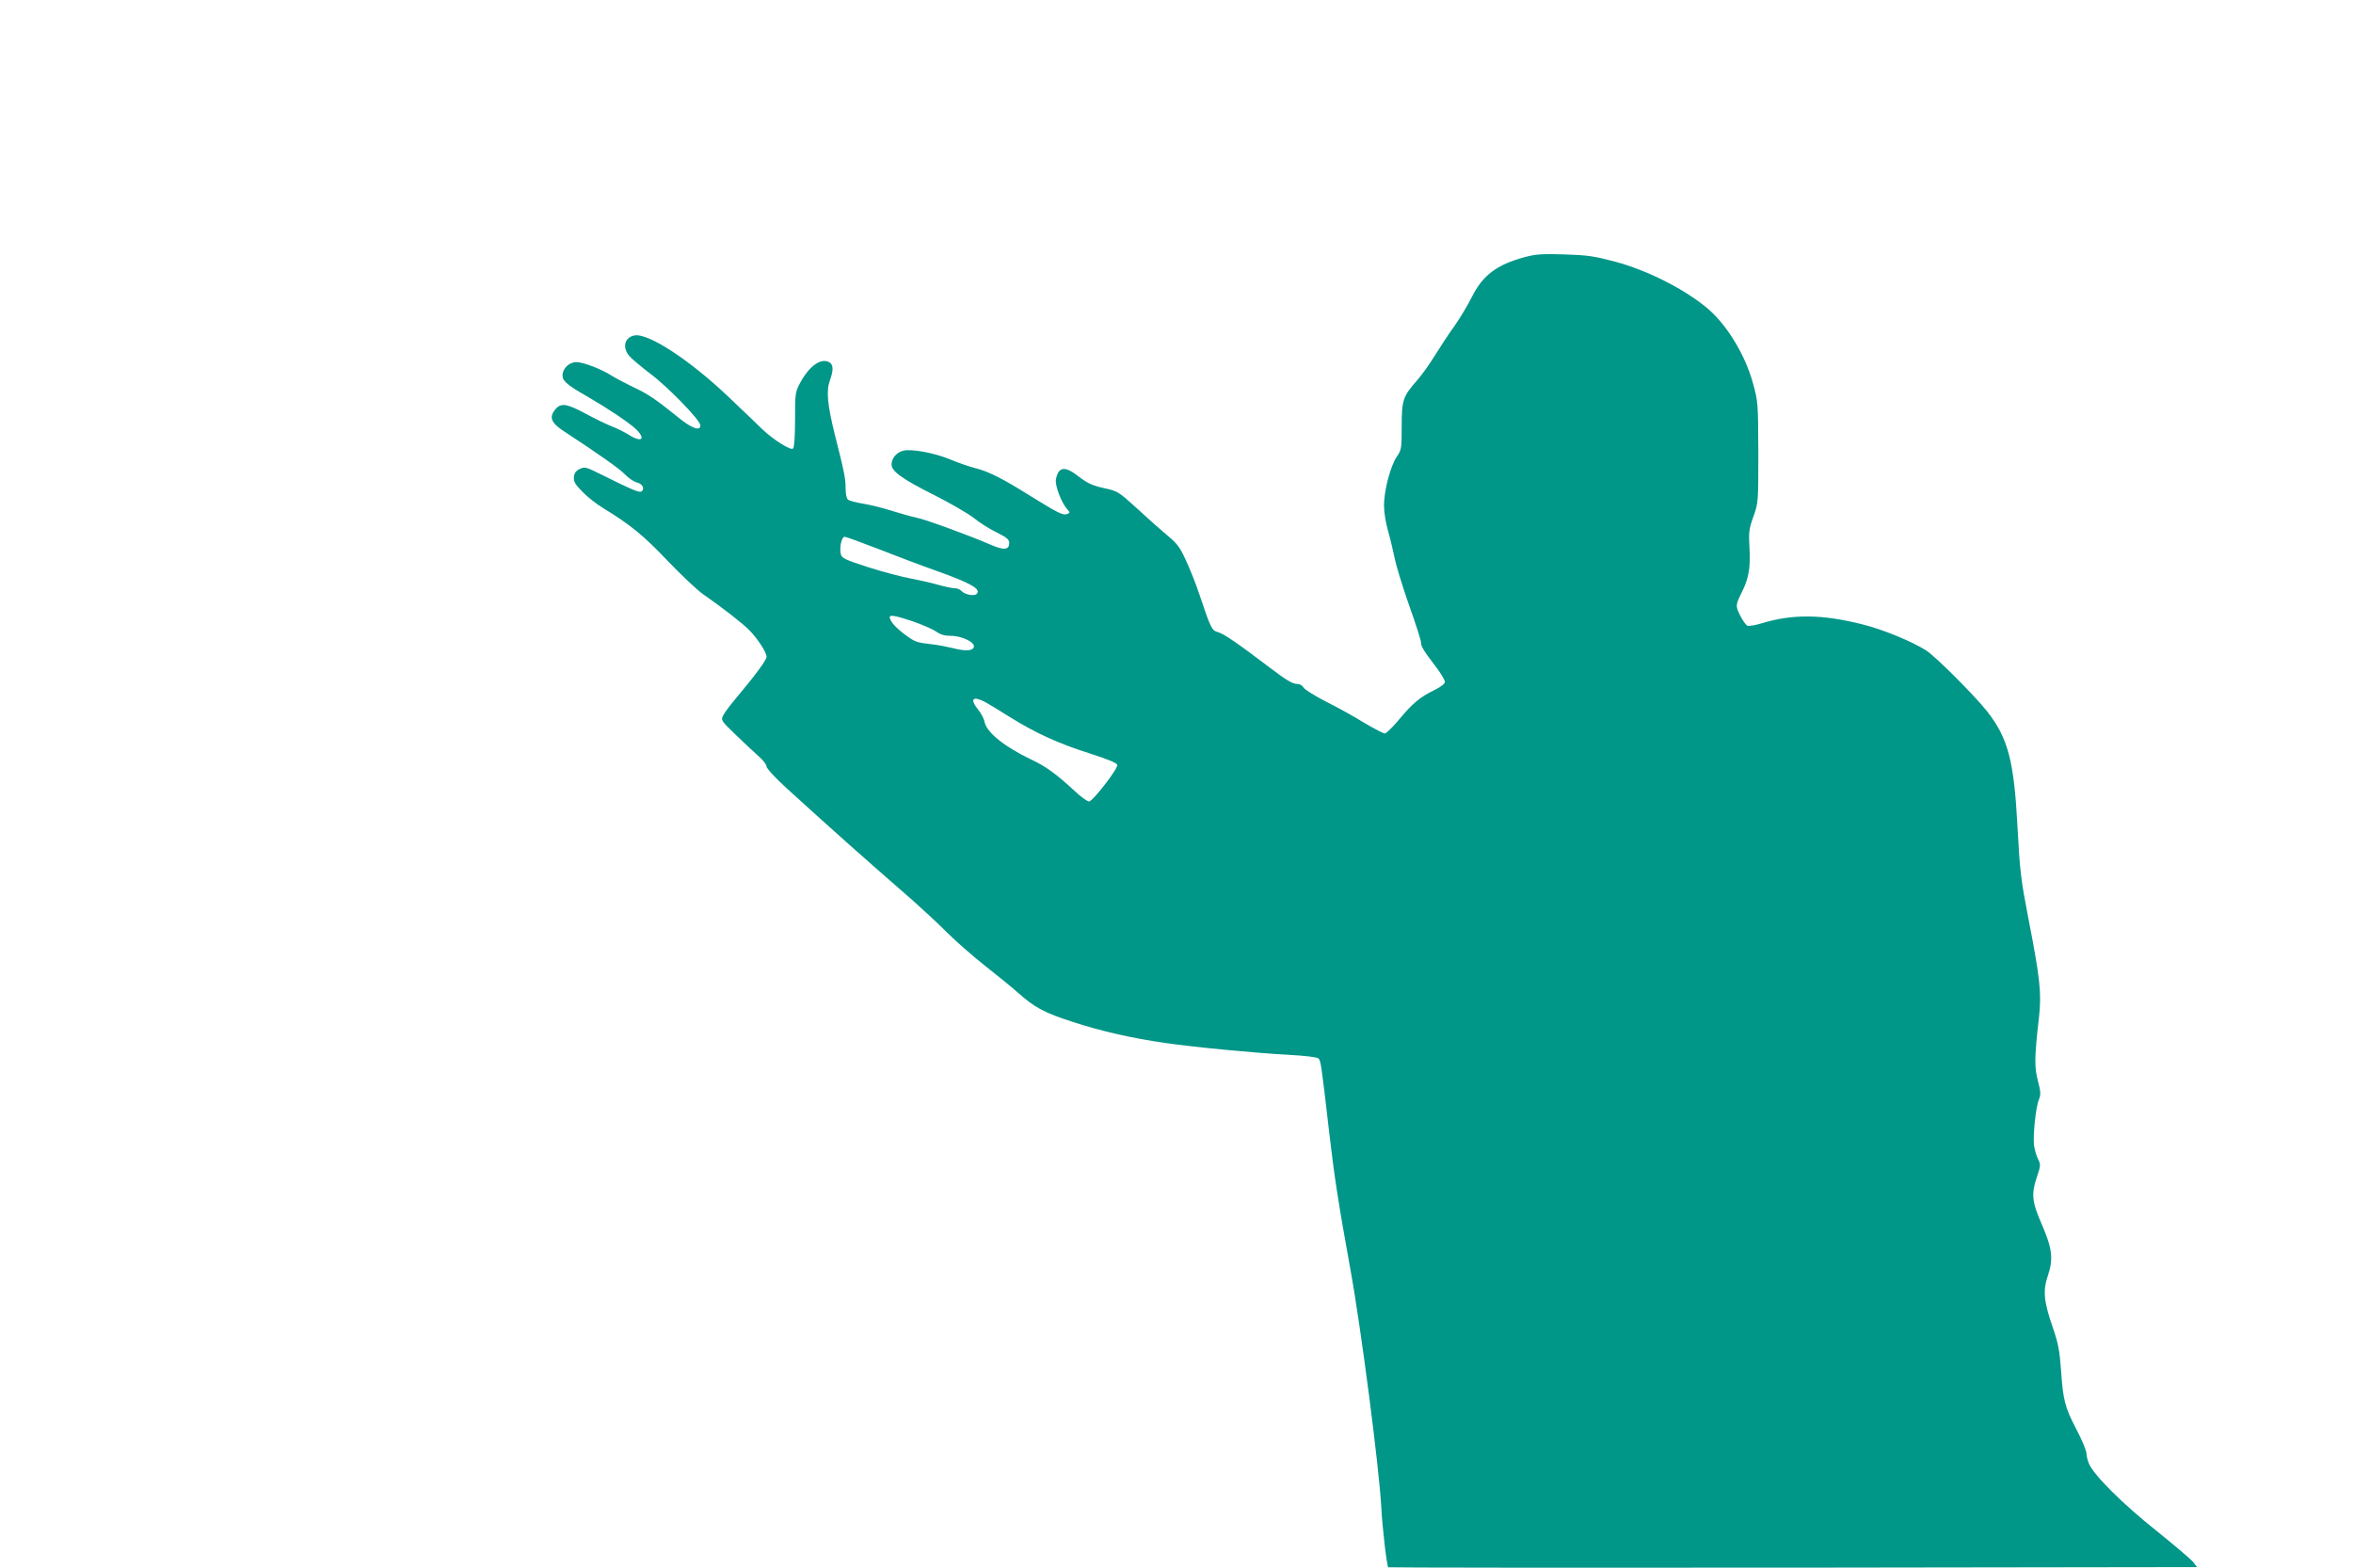 <?xml version="1.0" standalone="no"?>
<!DOCTYPE svg PUBLIC "-//W3C//DTD SVG 20010904//EN"
 "http://www.w3.org/TR/2001/REC-SVG-20010904/DTD/svg10.dtd">
<svg version="1.0" xmlns="http://www.w3.org/2000/svg"
 width="1280pt" height="853pt" viewBox="0 0 1280 853"
 preserveAspectRatio="xMidYMid meet">
<g transform="translate(0,853) scale(0.1,-0.1)"
fill="#009688" stroke="none">
<path d="M8293 7131 c-151 -41 -226 -98 -285 -214 -22 -45 -66 -118 -97 -162
-32 -44 -79 -116 -106 -160 -27 -44 -70 -104 -96 -134 -77 -87 -84 -107 -84
-251 0 -120 -1 -127 -27 -165 -35 -51 -71 -191 -69 -270 0 -33 10 -91 21 -130
11 -38 27 -105 36 -148 8 -42 44 -159 79 -259 36 -100 65 -191 65 -202 0 -23
13 -44 83 -136 26 -34 47 -70 47 -79 0 -11 -21 -27 -57 -45 -78 -38 -118 -71
-192 -160 -35 -42 -70 -76 -78 -76 -8 0 -58 26 -112 58 -53 33 -147 85 -209
116 -62 32 -117 66 -122 77 -7 12 -21 19 -39 19 -20 0 -61 25 -142 87 -181
137 -251 185 -283 194 -34 9 -39 19 -101 204 -18 55 -51 138 -73 185 -33 73
-48 93 -105 140 -36 30 -110 96 -165 147 -98 89 -101 91 -178 108 -63 14 -89
27 -134 61 -77 61 -112 57 -126 -14 -6 -32 30 -128 63 -164 14 -16 14 -18 -1
-24 -23 -9 -47 3 -196 95 -158 99 -231 136 -307 155 -34 9 -92 29 -130 45 -84
36 -215 61 -260 49 -36 -9 -63 -41 -63 -75 0 -37 58 -79 230 -165 91 -46 189
-103 219 -127 29 -24 85 -59 122 -77 57 -28 69 -39 69 -58 0 -39 -31 -41 -111
-5 -109 47 -349 135 -394 143 -22 4 -80 21 -130 36 -49 16 -121 34 -160 40
-38 6 -75 16 -82 22 -8 6 -13 32 -13 62 0 53 -7 88 -59 293 -40 162 -47 235
-27 292 21 58 20 88 -4 101 -45 24 -109 -22 -158 -114 -26 -49 -27 -58 -27
-198 0 -92 -4 -151 -11 -158 -12 -12 -103 45 -164 102 -19 19 -102 98 -185
177 -214 204 -441 352 -515 336 -52 -11 -65 -63 -29 -109 12 -15 63 -58 114
-97 98 -73 275 -255 275 -283 0 -34 -49 -16 -125 47 -115 93 -163 126 -242
162 -39 19 -91 46 -115 61 -58 37 -155 74 -193 74 -39 0 -75 -35 -75 -73 0
-30 26 -52 140 -117 105 -61 219 -137 258 -173 58 -56 33 -77 -38 -32 -22 14
-64 35 -93 46 -28 11 -94 43 -144 70 -104 56 -135 59 -166 17 -31 -41 -17 -70
55 -117 191 -125 297 -200 328 -232 19 -20 48 -39 63 -43 31 -7 45 -32 29 -48
-11 -11 -47 4 -218 89 -86 43 -93 45 -120 32 -21 -10 -30 -22 -32 -44 -2 -25
6 -39 46 -80 27 -28 78 -68 113 -89 148 -90 222 -151 350 -286 73 -76 159
-158 193 -182 105 -73 217 -160 252 -196 47 -48 94 -121 94 -145 0 -18 -64
-104 -175 -236 -25 -30 -52 -66 -60 -81 -14 -28 -14 -29 68 -108 45 -43 101
-96 125 -117 23 -20 42 -45 42 -55 0 -10 48 -62 108 -117 283 -257 392 -354
689 -613 53 -47 136 -124 183 -171 47 -47 141 -130 210 -184 69 -54 148 -119
175 -143 93 -83 145 -111 300 -161 156 -51 324 -89 505 -115 159 -23 496 -55
667 -64 94 -5 158 -13 165 -20 13 -13 15 -24 58 -397 30 -258 51 -391 115
-745 58 -316 158 -1087 169 -1300 6 -113 30 -318 38 -326 3 -2 994 -3 2202 -2
l2198 3 -22 28 c-12 15 -103 92 -201 171 -181 144 -339 301 -365 363 -8 18
-14 44 -14 57 0 14 -25 74 -56 133 -62 120 -71 154 -83 328 -7 97 -15 139 -44
223 -49 142 -55 200 -27 282 31 91 24 149 -34 282 -53 122 -57 162 -25 257 20
60 21 65 5 97 -9 19 -18 51 -21 72 -7 50 9 209 26 249 11 28 11 42 -5 103 -20
76 -19 130 6 348 14 127 6 209 -57 531 -41 212 -47 258 -60 500 -19 363 -51
485 -166 632 -69 87 -278 296 -330 330 -77 49 -236 115 -346 142 -220 56 -382
57 -547 7 -35 -11 -71 -17 -80 -14 -8 3 -26 28 -40 56 -26 53 -26 55 13 134
34 70 44 129 38 232 -5 87 -3 103 21 171 27 76 27 78 27 351 -1 269 -2 277
-29 375 -42 154 -142 318 -247 407 -125 105 -324 206 -501 254 -117 31 -151
36 -278 40 -122 4 -157 1 -217 -15z m-3516 -1587 c92 -36 231 -89 308 -116
199 -71 254 -103 228 -129 -14 -14 -67 -3 -84 17 -6 8 -23 14 -36 14 -14 0
-55 9 -91 19 -37 11 -106 26 -153 35 -48 9 -150 36 -228 61 -124 40 -142 49
-147 70 -9 35 4 95 21 95 7 0 89 -30 182 -66z m188 -394 c49 -17 105 -41 125
-54 25 -18 48 -25 81 -25 58 1 132 -34 127 -59 -4 -23 -44 -26 -114 -8 -33 8
-84 18 -114 21 -86 10 -92 12 -150 55 -49 37 -79 71 -80 93 0 14 36 7 125 -23z
m388 -436 c18 -9 79 -46 136 -82 144 -90 269 -147 440 -201 99 -32 147 -52
149 -62 4 -21 -134 -199 -154 -199 -9 0 -44 25 -77 56 -101 94 -158 135 -237
172 -145 69 -242 147 -254 204 -3 18 -20 50 -37 70 -43 54 -28 73 34 42z"/>
</g>
</svg>
